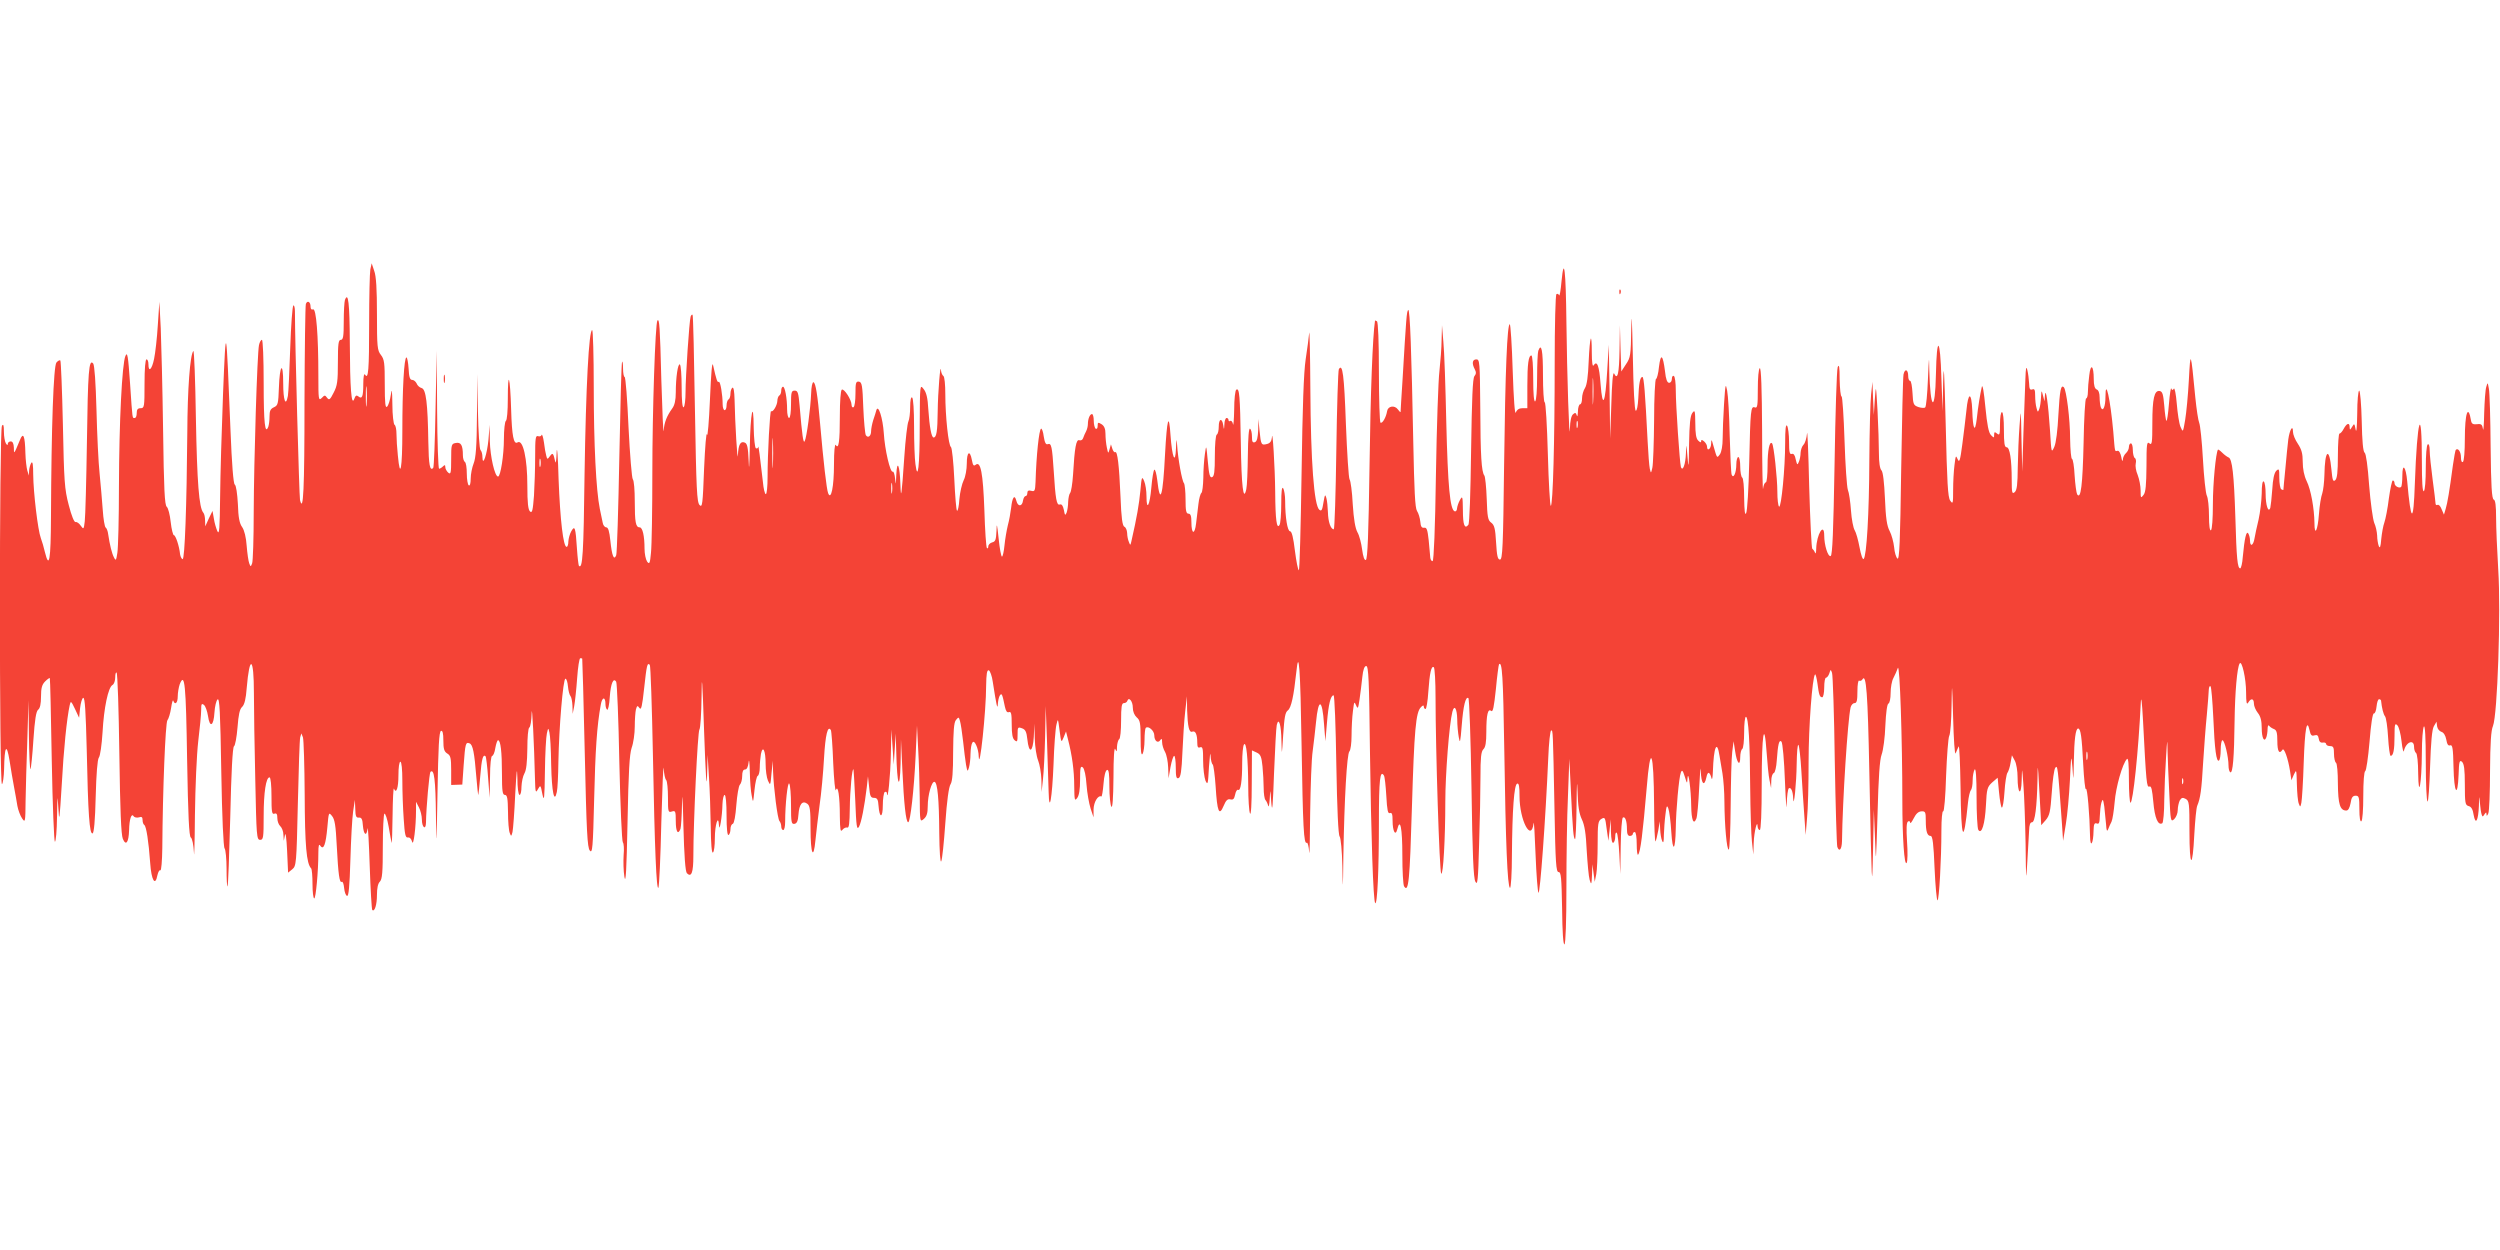 <?xml version="1.0" standalone="no"?>
<!DOCTYPE svg PUBLIC "-//W3C//DTD SVG 20010904//EN"
 "http://www.w3.org/TR/2001/REC-SVG-20010904/DTD/svg10.dtd">
<svg version="1.0" xmlns="http://www.w3.org/2000/svg"
 width="1280pt" height="640pt" viewBox="0 0 1280 640"
 preserveAspectRatio="xMidYMid meet">
<g transform="translate(0,640) scale(0.1,-0.1)"
fill="#f44336" stroke="none">
<path d="M1896 5020 c-3 -18 -6 -142 -6 -275 0 -241 -4 -291 -21 -263 -5 8 -9
-11 -9 -48 0 -65 -6 -80 -26 -63 -9 7 -14 4 -20 -13 -15 -42 -22 55 -23 289
-1 201 -8 262 -25 217 -3 -9 -6 -58 -6 -110 0 -77 -3 -94 -15 -94 -12 0 -15
-19 -15 -115 0 -98 -3 -120 -22 -156 -18 -36 -23 -39 -33 -26 -11 15 -13 15
-28 -1 -16 -15 -17 -8 -17 114 0 210 -11 346 -27 340 -8 -3 -13 2 -13 14 0 25
-16 34 -24 14 -3 -9 -6 -235 -7 -502 0 -449 -6 -572 -23 -502 -4 20 -26 813
-26 966 0 19 -4 33 -8 30 -5 -3 -12 -101 -16 -218 -4 -117 -9 -228 -12 -245
-11 -59 -24 -23 -24 65 0 115 -18 96 -22 -23 -3 -82 -5 -91 -25 -100 -18 -8
-23 -18 -23 -47 0 -20 -3 -43 -6 -52 -17 -45 -24 17 -24 220 0 130 -4 224 -9
224 -5 0 -12 -12 -15 -27 -9 -43 -26 -588 -27 -858 0 -132 -4 -249 -8 -259 -7
-19 -8 -19 -15 0 -4 10 -10 51 -13 89 -3 44 -12 80 -23 96 -14 19 -20 50 -22
118 -3 53 -9 96 -16 100 -7 4 -15 102 -22 281 -22 551 -23 558 -38 185 -7
-181 -14 -420 -15 -530 -2 -163 -4 -195 -14 -175 -6 14 -15 43 -18 65 l-7 39
-19 -39 -18 -40 -1 30 c0 17 -4 35 -9 40 -22 25 -32 154 -38 483 -3 194 -9
349 -13 345 -17 -19 -30 -196 -31 -418 -3 -373 -13 -650 -24 -648 -5 1 -11 13
-13 25 -4 42 -23 98 -32 98 -4 0 -12 30 -16 67 -4 38 -13 72 -20 78 -11 8 -15
89 -19 395 -3 212 -9 446 -12 520 l-7 135 -8 -120 c-4 -66 -13 -144 -19 -172
-11 -55 -29 -72 -29 -28 0 14 -4 25 -10 25 -6 0 -10 -48 -10 -125 0 -118 -1
-125 -20 -125 -15 0 -20 -7 -20 -25 0 -14 -4 -25 -10 -25 -13 0 -11 -16 -24
175 -10 146 -14 166 -24 142 -17 -41 -32 -332 -33 -667 0 -162 -4 -315 -8
-340 -6 -39 -8 -43 -17 -25 -11 20 -22 65 -30 119 -2 17 -8 32 -13 35 -5 3
-12 44 -15 91 -3 47 -11 130 -16 185 -6 55 -13 201 -16 325 -4 143 -10 230
-17 239 -22 26 -27 -40 -32 -404 -3 -198 -8 -380 -11 -404 -5 -42 -6 -43 -21
-22 -8 12 -20 20 -26 18 -7 -2 -21 32 -35 87 -22 83 -24 121 -30 413 -4 177
-10 324 -13 327 -3 4 -12 -1 -20 -10 -15 -18 -26 -325 -28 -791 -1 -222 -9
-269 -31 -180 -5 23 -15 56 -21 72 -15 40 -38 231 -39 325 0 52 -3 70 -10 60
-5 -8 -10 -26 -11 -40 l-1 -25 -8 25 c-4 14 -9 54 -10 90 -2 89 -11 110 -28
67 -31 -75 -31 -74 -31 -39 -1 21 -6 32 -16 32 -8 0 -15 -6 -15 -12 0 -9 -4
-8 -10 2 -5 8 -10 35 -10 60 0 33 -3 41 -10 30 -14 -21 -14 -1843 0 -1835 5 3
10 39 11 78 2 118 13 135 28 42 7 -44 17 -105 23 -135 6 -30 13 -73 17 -96 4
-22 15 -51 24 -64 16 -24 17 -20 18 90 1 63 5 205 9 315 l6 200 2 -179 c1 -99
5 -177 8 -174 3 4 10 71 15 150 7 104 14 146 24 154 10 7 15 30 15 68 0 43 5
61 21 77 11 11 22 19 24 17 2 -2 6 -191 10 -420 4 -230 12 -418 16 -418 5 0
10 57 11 128 2 116 2 119 7 42 4 -74 6 -60 17 120 10 185 26 341 41 410 5 23
7 22 27 -20 l21 -45 5 49 c3 27 10 51 16 53 9 3 13 -70 18 -264 7 -332 14
-435 30 -430 7 2 13 63 16 189 3 116 9 190 16 199 7 8 15 66 19 129 7 127 29
231 51 243 8 4 14 22 14 39 0 17 3 28 7 24 5 -4 11 -191 14 -414 4 -290 9
-416 18 -437 16 -38 30 -18 32 45 1 55 12 89 23 71 4 -6 16 -9 27 -6 14 5 19
2 19 -14 0 -11 4 -22 9 -25 10 -7 22 -83 30 -195 6 -89 26 -121 37 -62 4 17
10 28 15 25 5 -3 9 48 10 113 2 300 16 642 26 655 6 7 15 36 19 63 4 28 9 44
11 38 9 -26 23 -12 23 21 0 19 5 47 10 62 26 66 32 2 38 -385 5 -288 10 -394
19 -399 7 -4 14 -38 16 -77 1 -39 4 47 5 190 2 150 9 311 17 380 8 66 15 137
15 159 0 32 2 36 14 27 8 -6 17 -32 21 -57 9 -63 29 -52 33 18 2 31 9 61 16
67 10 9 14 -61 19 -371 4 -237 11 -386 17 -392 5 -5 10 -53 10 -105 0 -52 2
-92 5 -89 3 2 9 163 14 357 5 228 12 356 19 360 6 3 14 47 18 96 5 65 11 95
24 106 12 12 19 41 23 95 15 176 37 161 37 -24 0 -75 3 -275 7 -444 6 -290 7
-308 25 -308 16 0 18 10 18 123 0 120 12 197 30 197 6 0 10 -42 10 -96 0 -81
2 -95 15 -90 11 4 15 -2 15 -23 0 -16 7 -34 15 -41 8 -7 16 -27 16 -44 l2 -31
6 30 c3 17 8 -17 11 -82 l5 -111 21 17 c21 17 22 26 29 337 4 175 9 328 12
339 l6 20 8 -20 c4 -11 8 -144 9 -295 1 -258 9 -352 33 -376 4 -4 7 -40 7 -81
0 -40 4 -73 9 -73 8 0 21 139 21 234 0 37 3 47 10 36 17 -25 28 6 36 94 7 78
7 79 24 58 14 -17 19 -49 24 -149 8 -152 14 -195 26 -188 5 3 10 -11 12 -32 2
-20 8 -38 15 -40 8 -3 13 47 17 184 3 103 9 215 14 248 l9 60 2 -46 c1 -38 4
-47 19 -45 13 1 18 -8 20 -41 4 -48 19 -58 24 -15 2 15 7 -72 11 -193 4 -120
10 -221 13 -224 12 -12 24 27 24 77 0 34 5 59 15 68 12 13 15 47 15 179 0 90
4 166 8 169 5 3 15 -27 22 -67 6 -40 14 -76 15 -82 2 -5 4 58 5 140 1 83 4
144 7 137 12 -29 23 4 23 69 0 39 4 69 10 69 6 0 10 -39 10 -97 0 -54 3 -142
7 -196 5 -79 9 -97 21 -95 10 2 18 -7 22 -22 7 -27 20 76 20 160 l0 45 15 -29
c8 -15 15 -43 15 -62 0 -40 20 -57 21 -17 1 78 17 255 23 261 19 18 26 -40 28
-223 2 -177 3 -164 8 114 4 239 8 315 18 319 8 2 12 -11 12 -50 0 -42 4 -56
20 -66 17 -10 20 -23 20 -86 l0 -75 29 1 28 1 7 100 c8 110 10 119 30 111 17
-6 25 -48 35 -174 4 -52 9 -93 10 -90 1 3 6 47 10 97 7 88 14 113 27 101 3 -3
9 -53 13 -109 l8 -104 2 108 c0 63 5 107 11 107 5 0 13 18 16 40 4 22 10 40
14 40 13 0 20 -59 20 -171 0 -90 3 -109 15 -109 12 0 15 -17 16 -87 0 -49 4
-97 9 -108 7 -19 8 -18 14 5 3 14 10 102 14 195 7 122 9 145 11 83 0 -51 5
-88 11 -88 6 0 10 19 10 43 1 23 7 53 15 67 10 17 14 57 15 127 0 57 4 105 10
108 6 3 11 36 12 73 2 64 13 -166 17 -333 2 -72 3 -78 15 -56 13 23 14 23 23
-25 9 -42 11 -25 13 116 1 91 6 179 10 195 7 30 7 30 13 5 4 -14 8 -88 9 -165
3 -140 16 -202 29 -140 4 17 7 86 8 155 3 175 24 425 36 425 6 0 11 -18 13
-40 2 -22 8 -44 13 -49 5 -6 9 -28 10 -50 l1 -41 8 40 c4 22 11 86 15 143 4
56 11 102 16 102 5 0 10 -1 10 -2 1 -2 7 -219 13 -484 9 -401 13 -484 26 -499
13 -16 16 11 22 261 6 252 14 377 34 486 7 41 24 42 24 3 0 -13 4 -26 9 -29 4
-3 11 26 13 65 5 71 19 102 33 78 4 -6 12 -192 16 -412 5 -220 13 -405 18
-410 5 -5 7 -34 4 -65 -2 -32 -1 -82 4 -112 7 -40 11 35 16 281 5 262 10 346
21 380 9 24 16 73 16 109 0 36 3 75 6 88 6 20 8 21 18 7 9 -13 14 8 24 101 13
119 16 133 29 120 4 -4 11 -213 16 -464 9 -482 18 -694 28 -677 4 6 11 156 15
335 5 179 10 303 12 275 2 -27 7 -54 13 -59 5 -6 9 -45 9 -89 0 -74 1 -78 20
-72 18 6 20 2 20 -49 0 -54 11 -73 24 -40 3 9 7 68 8 132 1 68 4 20 7 -115 4
-156 10 -236 18 -244 23 -23 33 3 33 89 0 171 22 637 31 647 5 5 10 81 11 170
1 129 4 95 13 -180 8 -226 13 -303 15 -230 l3 110 7 -115 c4 -63 8 -177 9
-253 1 -89 5 -136 11 -132 6 3 10 36 10 73 0 69 18 126 21 67 2 -44 17 46 18
108 1 26 6 47 11 47 6 0 10 -42 10 -106 0 -67 4 -103 10 -99 6 3 10 17 10 30
0 13 5 25 12 27 7 3 14 41 18 96 4 51 12 98 18 104 7 7 12 27 12 45 0 22 5 33
14 33 10 0 16 13 19 38 2 20 5 -1 6 -48 1 -47 5 -103 10 -125 7 -38 7 -37 14
30 4 38 11 71 17 73 5 2 10 21 10 42 0 20 3 52 6 70 10 47 24 17 24 -52 0 -31
5 -69 12 -85 12 -27 13 -25 18 37 l7 65 1 -53 c3 -87 23 -246 33 -256 5 -6 9
-18 9 -28 0 -10 5 -18 10 -18 6 0 10 19 10 43 0 89 13 208 21 195 5 -7 9 -57
9 -111 0 -88 2 -98 18 -95 12 2 18 15 20 47 4 54 20 74 45 56 14 -10 17 -31
17 -128 0 -129 15 -164 25 -60 4 38 13 118 21 178 9 61 19 170 23 243 7 121
19 170 35 144 3 -5 9 -81 12 -168 4 -87 10 -150 14 -139 10 30 20 -32 20 -134
1 -70 3 -83 13 -70 7 9 18 14 25 12 9 -4 12 21 13 99 1 92 12 211 19 198 1 -3
5 -75 9 -160 5 -131 8 -152 19 -133 12 22 28 103 40 203 l6 55 6 -55 c4 -47 8
-55 25 -55 16 0 21 -8 23 -40 5 -67 22 -65 22 2 0 34 5 65 10 68 6 3 11 0 11
-7 4 -47 18 89 20 197 l3 130 6 -90 6 -90 5 80 5 80 3 -100 c4 -167 18 -202
22 -55 l2 125 7 -155 c8 -173 18 -270 30 -270 11 0 30 168 38 340 l7 155 6
-120 c4 -66 7 -177 8 -247 1 -127 1 -128 21 -111 15 13 20 30 20 65 0 57 20
129 35 125 15 -5 23 -87 24 -262 1 -93 5 -154 10 -145 5 8 14 96 21 195 8 115
18 187 27 200 9 14 13 60 13 165 1 107 4 150 14 163 14 17 15 17 21 -4 4 -13
11 -59 16 -104 5 -44 11 -98 15 -120 7 -37 8 -38 15 -15 4 14 8 45 8 70 2 60
14 79 29 45 7 -14 13 -40 13 -58 4 -85 38 232 38 361 1 62 4 83 14 80 6 -3 16
-29 20 -59 19 -122 24 -146 26 -114 1 17 5 36 10 44 10 15 13 7 26 -57 5 -23
11 -32 21 -28 11 4 14 -8 14 -63 0 -49 4 -72 15 -81 13 -11 15 -7 15 28 0 39
1 41 23 33 17 -6 23 -18 27 -56 8 -76 28 -69 33 12 l3 68 2 -76 c1 -42 9 -93
17 -112 8 -20 16 -65 17 -99 l1 -63 7 65 c4 36 9 135 11 220 l3 155 7 -190 c3
-104 7 -217 8 -250 3 -117 18 -31 25 140 3 94 10 186 15 205 8 34 8 32 16 -30
8 -64 9 -64 21 -35 l12 30 10 -40 c21 -81 32 -161 32 -239 1 -73 2 -79 15 -62
10 13 15 44 15 94 0 62 2 72 14 63 8 -7 16 -42 19 -89 3 -42 13 -97 21 -122
l15 -45 0 41 c1 38 23 74 40 66 3 -1 8 28 11 65 3 40 10 68 18 71 9 3 12 -19
12 -85 0 -48 5 -95 10 -103 6 -10 10 40 11 150 0 102 4 157 9 145 7 -17 9 -15
9 12 1 17 6 35 11 38 6 3 10 46 10 96 0 70 3 89 14 89 8 0 16 5 18 12 8 22 28
-3 28 -35 0 -20 8 -39 20 -50 17 -14 20 -29 20 -109 0 -64 3 -88 10 -78 5 8
10 40 10 71 0 31 3 59 6 62 13 13 44 -14 44 -38 0 -29 19 -43 31 -24 6 10 9 7
9 -11 0 -14 7 -36 15 -50 8 -14 15 -50 16 -80 l2 -55 10 58 c6 31 14 57 19 57
4 0 8 -27 8 -60 0 -47 3 -58 14 -54 11 4 16 36 20 132 3 70 9 163 14 207 l9
80 1 -70 c3 -86 10 -118 27 -111 16 6 25 -15 25 -56 0 -23 4 -29 15 -24 13 4
15 -7 15 -69 0 -40 6 -86 12 -102 12 -25 13 -18 18 72 4 55 7 81 8 58 1 -23 6
-44 11 -47 4 -3 11 -53 15 -112 8 -131 18 -155 41 -100 12 29 21 37 35 33 14
-3 19 2 24 25 3 16 10 27 15 24 13 -8 21 45 21 138 0 44 4 87 9 94 12 19 21
-69 22 -213 0 -66 4 -129 9 -140 5 -12 9 46 9 152 l1 171 24 -11 c20 -9 25
-21 30 -71 3 -32 6 -82 6 -110 0 -29 4 -56 9 -62 5 -5 11 -18 14 -29 3 -11 6
5 8 35 3 54 3 53 8 -20 5 -57 8 -21 14 150 5 124 11 236 14 248 10 43 23 1 24
-83 2 -77 2 -76 9 33 6 90 10 115 24 125 17 13 30 73 43 195 13 130 21 20 27
-370 7 -427 11 -512 27 -503 4 3 10 -18 12 -47 2 -29 4 60 5 197 2 138 7 282
13 320 5 39 13 105 17 147 12 126 32 122 41 -9 l7 -88 8 94 c8 97 19 141 34
141 5 0 11 -160 14 -355 4 -231 10 -360 17 -368 6 -8 12 -73 14 -153 2 -131 3
-129 5 51 5 295 18 525 31 538 6 6 11 42 11 81 0 39 3 95 7 125 6 49 7 52 16
30 9 -21 11 -18 18 31 4 30 11 81 14 113 4 39 11 57 20 57 12 0 15 -72 19
-427 6 -448 17 -777 27 -787 11 -11 19 171 19 415 0 219 6 270 26 238 4 -7 9
-54 12 -105 4 -73 8 -91 18 -87 11 4 14 -6 14 -38 0 -56 15 -82 24 -45 15 61
26 7 26 -132 0 -81 4 -153 9 -160 23 -36 29 30 40 403 12 400 20 488 46 514
10 11 15 11 15 3 0 -7 4 -12 9 -12 4 0 11 39 14 88 7 98 15 134 28 126 5 -3 9
-74 9 -157 0 -259 20 -891 29 -900 10 -10 21 176 21 369 0 137 20 397 36 459
10 40 24 18 25 -38 0 -29 4 -70 8 -92 6 -35 8 -27 15 60 8 103 20 150 34 141
5 -3 12 -210 16 -460 5 -342 10 -462 20 -480 11 -22 14 5 19 192 4 119 7 274
7 344 0 99 3 130 15 142 11 10 15 36 15 88 0 90 8 122 25 108 9 -7 14 19 24
112 6 67 14 124 16 127 16 16 21 -55 27 -442 7 -476 16 -695 29 -703 5 -3 10
73 10 168 2 234 11 360 27 366 9 3 12 -15 12 -65 0 -122 60 -238 72 -138 2 17
6 -55 10 -159 4 -104 11 -193 15 -197 8 -8 36 370 50 689 3 78 10 142 15 142
9 0 9 12 17 -405 5 -275 8 -320 21 -320 13 0 15 -29 18 -188 1 -119 6 -186 12
-182 6 4 10 115 10 288 0 155 3 368 8 472 l7 190 8 -165 c10 -210 13 -239 21
-247 3 -3 7 74 8 173 1 113 3 140 5 74 2 -78 8 -115 22 -145 14 -29 21 -72 25
-160 4 -66 10 -133 15 -150 8 -27 10 -25 12 25 l2 55 6 -45 6 -45 8 40 c4 22
7 92 7 155 0 102 2 117 19 127 18 11 20 8 27 -50 l9 -62 6 55 6 55 1 -63 c1
-39 6 -61 12 -57 6 3 10 18 10 32 0 15 3 23 8 19 4 -4 10 -53 13 -109 l5 -102
2 142 c1 78 6 144 11 147 12 8 21 -18 21 -60 0 -24 5 -34 15 -34 8 0 15 5 15
10 0 6 5 10 10 10 6 0 10 -27 10 -62 0 -34 3 -58 7 -54 12 12 24 108 44 341
19 235 36 195 38 -89 0 -104 4 -187 7 -184 3 3 9 28 14 55 l8 48 2 -40 c1 -22
5 -49 10 -60 6 -15 9 -7 9 30 1 28 4 74 8 104 5 46 8 51 15 31 5 -13 12 -67
15 -119 7 -110 21 -98 23 19 1 92 16 259 26 285 6 15 10 11 20 -21 12 -38 12
-39 14 -9 4 48 18 -57 19 -142 1 -71 12 -99 26 -65 5 9 11 82 15 162 4 80 7
117 8 83 2 -66 18 -85 29 -32 6 31 17 29 26 -6 3 -11 6 5 7 35 4 126 21 166
34 80 3 -19 10 -60 15 -90 5 -30 10 -96 10 -146 1 -124 12 -244 22 -244 5 0 9
100 10 223 1 122 4 247 8 277 l7 55 8 -52 c9 -62 26 -80 26 -29 0 19 5 38 10
41 6 3 10 42 10 86 0 43 4 79 9 79 13 0 21 -132 22 -364 1 -116 5 -240 9 -276
l7 -65 2 60 c2 57 19 124 20 83 1 -10 6 -18 11 -18 6 0 10 86 10 238 0 254 13
334 25 161 4 -57 10 -122 15 -144 l8 -40 1 37 c0 20 6 38 13 40 6 2 13 31 15
64 6 84 12 109 24 97 6 -6 14 -95 18 -204 4 -107 9 -159 9 -117 1 42 6 79 11
82 11 7 21 -16 22 -52 3 -60 17 80 18 177 1 57 4 101 9 97 4 -4 11 -65 15
-134 4 -70 11 -172 15 -227 l7 -100 7 85 c5 47 8 177 8 290 0 181 19 432 33
447 3 3 8 -17 12 -44 8 -62 12 -73 25 -73 5 0 10 22 10 50 0 28 4 50 9 50 5 0
13 10 17 22 7 22 7 22 14 3 4 -11 11 -213 14 -448 4 -235 10 -435 13 -443 10
-28 23 -13 24 29 3 211 29 617 44 685 3 12 12 22 20 22 12 0 15 14 15 61 0 34
4 58 9 54 5 -3 13 0 17 7 19 31 27 -69 35 -477 12 -586 14 -637 19 -395 l4
205 6 -145 c5 -142 5 -139 13 122 5 191 11 278 21 305 8 21 17 87 19 148 3 66
9 111 16 113 6 2 11 26 11 54 0 27 6 62 14 76 8 15 18 38 23 52 10 25 23 -368
23 -681 0 -186 10 -335 22 -317 5 7 6 56 2 109 -4 67 -3 98 5 103 6 4 11 1 11
-6 1 -7 8 3 18 22 12 24 24 35 40 36 20 1 22 -4 22 -47 0 -56 7 -79 25 -79 10
0 15 -41 20 -165 4 -91 11 -165 15 -165 8 0 20 208 20 358 0 58 4 101 9 98 5
-3 12 76 15 182 4 103 11 195 16 204 6 10 11 80 12 155 2 129 3 125 8 -62 3
-110 8 -192 13 -182 4 9 10 25 15 35 4 9 8 -85 10 -210 3 -274 16 -300 38 -78
3 30 10 59 15 65 5 5 9 27 9 50 0 22 5 47 10 55 6 10 10 -36 10 -140 0 -85 4
-161 9 -169 17 -26 34 30 39 126 4 85 7 94 32 117 l28 24 7 -74 c4 -41 10 -76
14 -79 5 -2 11 34 14 81 3 47 10 91 15 97 5 7 13 30 16 51 l7 39 15 -28 c8
-15 14 -53 14 -84 0 -87 19 -101 21 -16 2 70 2 70 9 -25 4 -52 9 -187 11 -300
2 -196 3 -200 9 -90 4 63 8 134 9 158 1 28 5 42 15 42 15 0 25 77 28 220 1 83
2 82 8 -35 4 -66 8 -138 9 -160 l2 -40 23 26 c20 24 24 42 31 140 4 63 12 120
18 128 12 15 13 9 34 -284 l6 -90 14 85 c8 47 17 148 21 225 6 132 7 136 13
65 5 -74 5 -74 7 31 2 112 9 169 22 169 13 0 19 -41 26 -183 4 -76 10 -133 14
-127 7 11 19 -133 21 -240 1 -65 17 -41 18 27 1 33 4 41 16 37 12 -5 15 3 16
37 1 24 4 55 8 69 7 22 9 20 15 -20 3 -25 7 -65 9 -90 2 -34 5 -40 11 -25 4
11 12 28 17 38 5 10 12 55 16 100 6 77 40 198 63 221 7 7 10 -27 10 -107 0
-64 4 -117 8 -117 13 0 41 264 53 515 2 36 6 0 11 -90 17 -330 19 -347 33
-342 10 4 14 -15 20 -79 7 -82 24 -122 46 -109 5 4 10 57 10 118 1 62 5 159 9
217 6 102 7 103 8 30 1 -41 5 -139 9 -218 6 -137 7 -142 25 -126 10 10 18 30
18 46 0 16 5 38 10 49 9 15 15 17 30 9 19 -10 20 -22 20 -167 0 -189 16 -197
25 -13 4 69 10 134 15 145 16 38 22 80 30 220 5 77 13 187 19 245 5 58 10 116
10 129 1 13 4 21 9 17 4 -4 10 -76 14 -159 7 -167 16 -230 29 -221 5 3 9 27 9
55 0 27 4 49 9 49 11 0 31 -86 31 -130 0 -16 4 -31 9 -34 13 -8 20 78 22 259
2 152 13 277 26 298 11 19 33 -77 33 -148 0 -52 3 -66 11 -52 14 24 29 21 29
-5 0 -13 9 -34 20 -48 14 -17 20 -41 20 -77 0 -52 13 -77 24 -47 3 9 6 28 6
42 0 15 4 22 8 16 4 -6 15 -13 25 -17 13 -5 17 -18 17 -62 0 -52 10 -69 26
-44 8 14 29 -44 39 -109 l7 -47 13 30 c13 28 13 25 15 -50 1 -44 5 -89 10
-100 7 -19 8 -18 13 5 3 14 9 106 12 205 6 176 16 229 30 166 5 -25 11 -31 25
-26 14 4 19 0 22 -17 2 -15 9 -22 21 -20 9 2 17 -2 17 -8 0 -5 9 -10 20 -10
17 0 20 -7 20 -39 0 -22 5 -43 10 -46 6 -3 10 -51 10 -108 1 -105 11 -137 43
-137 10 0 17 13 22 38 4 29 11 38 26 38 17 0 19 -8 19 -69 0 -43 4 -66 10 -62
6 4 10 58 10 130 0 72 4 125 10 127 5 1 15 69 22 150 7 91 16 146 22 145 6 -1
12 15 14 36 2 20 7 37 13 37 5 0 9 -3 10 -7 4 -39 12 -70 20 -80 6 -6 13 -55
16 -107 3 -53 9 -96 13 -96 14 0 20 31 20 102 0 59 2 67 14 55 8 -7 18 -45 22
-83 4 -38 10 -60 12 -49 10 46 52 63 52 21 0 -14 5 -28 10 -31 6 -3 11 -50 11
-103 2 -142 18 -54 19 103 0 66 5 127 10 135 6 10 10 -51 10 -182 0 -108 4
-199 9 -202 4 -3 10 77 13 178 4 125 10 191 19 207 l14 24 3 -24 c2 -13 12
-25 22 -28 11 -3 21 -18 25 -40 4 -24 10 -33 20 -29 12 4 15 -16 17 -112 3
-134 21 -161 26 -39 2 68 5 77 17 67 11 -10 15 -38 15 -117 0 -95 2 -105 19
-110 14 -3 22 -17 26 -45 10 -56 24 -30 27 47 1 53 2 55 5 15 2 -25 6 -52 9
-60 4 -13 6 -13 14 0 9 13 10 13 11 0 0 -10 3 -8 9 5 5 11 9 109 9 218 1 143
5 207 15 230 23 55 41 584 27 800 -6 98 -11 218 -11 267 0 62 -4 90 -12 92
-10 4 -14 69 -16 269 -1 145 -5 280 -9 299 -6 33 -6 34 -13 10 -5 -14 -9 -74
-11 -135 -1 -60 -4 -97 -6 -82 -4 24 -9 28 -31 25 -20 -2 -27 2 -30 17 -15 90
-32 40 -32 -92 0 -64 -4 -114 -10 -118 -6 -4 -10 6 -10 24 0 28 -15 49 -26 38
-3 -2 -9 -38 -15 -78 -18 -135 -28 -194 -37 -224 l-9 -30 -12 28 c-6 16 -15
25 -21 22 -5 -3 -10 0 -10 7 0 7 -7 63 -15 123 -8 61 -15 127 -15 148 0 23 -4
36 -10 32 -6 -4 -10 -55 -10 -120 0 -65 -4 -116 -10 -120 -7 -4 -10 49 -10
152 0 301 -24 226 -36 -114 -7 -206 -20 -203 -39 12 -7 77 -25 98 -25 29 0
-28 -3 -53 -6 -57 -10 -9 -34 4 -34 19 0 8 -4 14 -9 14 -4 0 -13 -42 -20 -92
-6 -51 -17 -106 -23 -123 -6 -16 -13 -55 -16 -85 -3 -41 -7 -50 -13 -35 -4 11
-8 35 -8 53 -1 19 -7 48 -15 65 -7 18 -19 104 -26 192 -7 98 -16 163 -23 167
-8 5 -13 59 -15 163 -2 85 -8 155 -13 155 -5 0 -10 -53 -10 -117 -1 -68 -4
-103 -8 -83 -6 32 -7 34 -18 15 -11 -18 -12 -18 -13 -2 0 25 -14 21 -30 -8 -7
-14 -17 -25 -22 -25 -4 0 -8 -51 -8 -114 0 -83 -4 -117 -14 -125 -11 -9 -14 1
-19 54 -11 120 -34 103 -36 -27 -1 -37 -6 -79 -11 -94 -6 -15 -14 -63 -17
-106 -6 -85 -23 -117 -23 -46 -1 74 -18 171 -40 215 -13 27 -20 62 -20 98 0
43 -6 64 -25 93 -14 20 -25 48 -25 61 0 40 -17 11 -24 -39 -3 -25 -10 -92 -15
-150 -6 -58 -10 -106 -10 -108 -1 -2 -5 0 -11 3 -5 3 -10 29 -10 58 0 47 -1
50 -16 36 -10 -11 -17 -42 -20 -95 -3 -43 -8 -86 -10 -94 -10 -29 -24 13 -24
72 0 31 -4 60 -10 63 -6 4 -10 -19 -10 -62 -1 -37 -8 -97 -16 -133 -9 -36 -18
-80 -21 -97 -6 -37 -23 -45 -23 -10 0 12 -4 28 -9 36 -10 15 -19 -25 -28 -121
-2 -32 -9 -58 -13 -58 -14 0 -19 49 -25 262 -7 218 -16 300 -35 306 -7 3 -21
13 -32 24 -11 11 -21 18 -22 16 -11 -16 -26 -174 -26 -278 0 -75 -4 -131 -10
-135 -6 -4 -10 23 -10 75 0 45 -5 91 -11 102 -6 12 -15 96 -20 187 -5 91 -14
175 -19 186 -5 11 -14 70 -20 130 -23 241 -25 245 -33 90 -4 -77 -13 -169 -19
-205 -11 -65 -11 -65 -24 -35 -7 17 -15 70 -19 119 -4 49 -11 83 -15 76 -6 -9
-9 -9 -13 1 -2 8 -8 -28 -12 -79 -4 -51 -10 -90 -13 -87 -3 3 -8 38 -11 78 -5
58 -9 72 -23 75 -28 5 -38 -38 -38 -165 0 -101 -2 -114 -15 -103 -13 11 -15
-3 -15 -116 -1 -98 -4 -134 -15 -148 -14 -18 -15 -17 -15 22 0 24 -7 59 -15
80 -9 20 -13 47 -10 59 3 12 1 25 -5 28 -5 3 -10 22 -10 41 0 19 -4 34 -10 34
-5 0 -10 -8 -10 -19 0 -10 -7 -24 -15 -31 -8 -7 -16 -22 -16 -34 -1 -12 -5 -5
-8 14 -4 20 -12 34 -19 32 -15 -3 -13 -13 -22 98 -15 166 -40 279 -40 179 0
-51 -13 -81 -24 -54 -3 9 -6 32 -6 51 0 22 -6 37 -15 40 -10 4 -15 21 -15 53
0 70 -16 83 -23 19 -4 -29 -7 -68 -7 -85 0 -18 -4 -33 -9 -33 -5 0 -11 -102
-13 -227 -5 -216 -14 -293 -33 -264 -4 7 -10 51 -13 97 -2 46 -9 84 -13 84 -5
0 -9 46 -10 103 0 100 -19 250 -32 264 -15 15 -21 -14 -28 -140 -4 -80 -12
-145 -21 -165 -15 -33 -15 -31 -22 85 -9 136 -22 227 -26 178 l-2 -30 -8 30
c-7 29 -8 29 -10 -10 -1 -22 -5 -49 -9 -59 -7 -18 -8 -18 -14 5 -4 13 -7 41
-7 63 0 30 -3 37 -15 32 -12 -4 -15 3 -16 32 -1 20 -5 51 -9 67 -6 23 -8 12
-10 -45 -2 -41 -6 -165 -10 -275 l-6 -200 -4 165 c-3 162 -3 163 -10 70 -4
-52 -8 -147 -9 -211 -1 -90 -4 -119 -16 -129 -13 -11 -15 -3 -15 62 0 106 -10
168 -26 168 -11 0 -14 21 -14 90 0 53 -4 90 -10 90 -6 0 -10 -27 -10 -61 0
-54 -2 -60 -15 -49 -12 10 -15 9 -15 -6 0 -17 -1 -17 -16 -2 -12 12 -20 52
-29 145 -7 74 -14 117 -18 103 -9 -40 -19 -100 -26 -165 -9 -75 -20 -54 -23
45 -4 95 -21 94 -30 -2 -4 -40 -14 -118 -21 -173 -11 -84 -15 -96 -24 -76 -9
22 -10 19 -16 -30 -4 -30 -7 -88 -7 -129 0 -69 -1 -73 -15 -53 -12 17 -16 89
-23 390 -7 276 -10 330 -13 218 l-3 -150 -6 168 c-6 211 -24 225 -28 22 -4
-203 -29 -188 -34 20 -1 78 -2 72 -7 -47 -3 -75 -9 -140 -14 -144 -4 -4 -20
-3 -35 2 -25 9 -27 14 -30 72 -2 34 -7 62 -12 62 -6 0 -10 11 -10 24 0 35 -17
41 -24 9 -3 -16 -8 -236 -12 -491 -5 -366 -9 -460 -19 -452 -7 6 -15 32 -17
58 -3 27 -13 64 -23 83 -14 26 -20 66 -24 166 -4 85 -10 137 -18 145 -8 7 -13
41 -13 88 0 42 -3 139 -7 216 -8 137 -8 138 -14 59 l-5 -80 -4 85 -3 85 -7
-65 c-4 -36 -8 -186 -9 -335 -1 -277 -14 -492 -29 -507 -5 -5 -14 21 -21 59
-7 38 -18 77 -25 88 -7 11 -16 56 -19 101 -3 44 -10 92 -16 106 -5 14 -13 127
-17 252 -4 124 -11 226 -15 226 -5 0 -9 39 -10 88 0 64 -3 80 -10 62 -5 -14
-12 -236 -16 -494 -6 -347 -11 -470 -20 -473 -14 -5 -33 56 -33 105 0 70 -39
7 -41 -67 0 -20 -3 -29 -6 -21 -3 8 -9 17 -14 20 -4 3 -11 147 -16 320 -4 173
-9 295 -11 271 -2 -24 -10 -50 -18 -58 -8 -8 -14 -26 -15 -41 0 -15 -4 -36 -9
-47 -7 -18 -9 -16 -16 13 -4 22 -11 31 -20 28 -11 -4 -14 9 -14 62 0 37 -5 74
-10 82 -7 10 -10 -18 -10 -89 0 -129 -20 -332 -31 -325 -5 3 -9 38 -9 77 0 68
-18 237 -27 247 -13 14 -23 -36 -23 -112 0 -49 -4 -88 -9 -88 -6 0 -12 -15
-14 -32 -2 -18 -5 115 -5 295 -1 216 -5 326 -12 322 -6 -3 -10 -50 -10 -107 0
-85 -2 -99 -15 -94 -21 8 -23 -9 -29 -282 -3 -134 -10 -251 -16 -260 -6 -12
-9 12 -10 80 0 53 -4 100 -10 103 -5 3 -10 28 -10 56 0 27 -4 49 -10 49 -5 0
-10 -17 -10 -37 0 -44 -15 -77 -24 -53 -3 8 -7 98 -10 200 -2 102 -8 205 -13
230 -8 41 -9 35 -16 -70 -4 -63 -7 -142 -7 -176 0 -36 -6 -68 -14 -80 -16 -21
-14 -23 -34 46 -9 33 -10 33 -11 8 -1 -28 -21 -41 -21 -14 0 7 -7 19 -15 26
-11 9 -15 10 -15 1 0 -8 -5 -7 -15 3 -11 10 -15 36 -15 88 -1 66 -2 71 -15 54
-11 -15 -15 -54 -17 -160 -1 -121 -3 -130 -8 -66 -6 72 -6 72 -8 20 -2 -58
-17 -98 -26 -70 -6 22 -26 314 -26 392 0 37 -4 70 -10 73 -5 3 -10 -3 -10 -14
0 -12 -6 -21 -14 -21 -10 0 -17 18 -21 58 -11 87 -22 96 -31 24 -3 -34 -11
-62 -15 -62 -5 0 -10 -96 -10 -212 -1 -117 -5 -226 -9 -243 -7 -30 -7 -30 -13
-5 -3 14 -8 76 -11 138 -13 254 -19 332 -27 332 -12 0 -18 -34 -21 -110 -2
-37 -7 -64 -13 -63 -6 2 -12 110 -15 285 -4 186 -6 233 -8 136 -2 -138 -4
-149 -27 -183 l-24 -37 -4 119 -3 118 -2 -127 c-2 -122 -10 -157 -28 -120 -6
10 -11 -51 -14 -158 l-6 -175 -3 240 -4 240 -8 -132 c-10 -172 -24 -200 -34
-70 -7 95 -18 124 -36 96 -5 -9 -9 16 -9 65 0 116 -10 87 -16 -45 -3 -76 -9
-120 -19 -136 -8 -12 -15 -36 -15 -53 0 -16 -4 -30 -10 -30 -5 0 -11 -17 -11
-37 -1 -21 -3 -30 -6 -20 -4 14 -8 16 -19 6 -9 -7 -15 -34 -16 -73 -3 -95 -15
282 -18 544 -3 268 -12 345 -25 210 -4 -47 -10 -79 -12 -72 -3 6 -9 10 -14 6
-5 -3 -9 -155 -9 -357 0 -393 -9 -727 -20 -727 -4 0 -11 119 -15 265 -4 146
-11 265 -16 265 -5 0 -9 63 -9 140 0 127 -8 167 -24 124 -3 -9 -6 -69 -6 -134
0 -69 -4 -121 -10 -125 -6 -4 -10 37 -10 114 0 67 -4 121 -9 121 -15 0 -21
-42 -21 -157 l0 -113 -25 0 c-17 0 -28 -7 -34 -22 -5 -15 -11 67 -16 215 -4
130 -11 237 -15 237 -13 0 -23 -233 -29 -720 -5 -422 -8 -485 -21 -485 -12 0
-16 19 -20 87 -4 72 -9 90 -25 102 -17 12 -20 29 -23 122 -2 60 -8 114 -12
119 -15 19 -20 102 -21 348 -2 234 -3 247 -20 247 -21 0 -24 -21 -8 -51 8 -15
7 -24 -2 -35 -9 -11 -13 -114 -17 -382 -3 -220 -8 -372 -14 -379 -19 -24 -28
-1 -28 75 -1 72 -2 75 -15 52 -8 -14 -14 -33 -15 -43 0 -10 -6 -17 -12 -15
-24 8 -35 128 -43 455 -4 180 -10 366 -15 413 l-7 85 -2 -74 c0 -40 -6 -112
-11 -160 -6 -47 -14 -285 -18 -529 -4 -280 -11 -443 -17 -445 -5 -1 -11 7 -12
18 -1 11 -5 50 -8 88 -6 55 -10 67 -23 65 -13 -2 -18 6 -20 31 -2 19 -9 43
-17 55 -10 16 -14 103 -19 351 -9 461 -17 688 -26 678 -8 -8 -10 -36 -29 -358
-6 -88 -10 -162 -10 -164 -1 -3 -7 3 -14 13 -17 23 -51 17 -55 -9 -5 -31 -24
-65 -34 -59 -4 3 -8 119 -8 259 0 158 -4 256 -10 260 -5 3 -10 5 -10 3 -12
-79 -23 -367 -28 -742 -5 -352 -10 -480 -19 -483 -7 -3 -14 16 -19 54 -4 31
-14 71 -24 88 -11 20 -19 66 -24 144 -3 63 -11 120 -16 126 -5 6 -13 134 -19
284 -9 253 -17 312 -36 281 -4 -6 -10 -194 -13 -416 -3 -222 -9 -404 -13 -404
-16 0 -29 39 -30 87 -1 26 -4 59 -8 73 -6 22 -8 18 -15 -23 -6 -39 -10 -46
-21 -37 -27 22 -44 244 -46 620 -1 179 -4 307 -6 285 -2 -22 -10 -83 -18 -135
-10 -68 -16 -237 -21 -587 -4 -271 -10 -493 -14 -493 -4 0 -13 45 -20 100 -8
67 -16 100 -25 100 -13 0 -25 70 -25 155 0 28 -5 57 -10 65 -7 10 -10 -15 -10
-80 0 -52 -4 -101 -9 -108 -14 -23 -21 24 -22 168 -1 127 -14 336 -17 279 -2
-18 -9 -28 -24 -32 -30 -8 -32 -5 -39 66 l-6 62 -1 -56 c-2 -40 -6 -59 -17
-63 -12 -4 -15 3 -15 29 0 18 -4 37 -10 40 -6 4 -10 -44 -11 -137 -1 -79 -4
-156 -8 -173 -15 -68 -25 16 -28 240 -4 240 -7 280 -23 270 -6 -3 -11 -50 -11
-103 -1 -53 -4 -87 -6 -74 -2 12 -9 20 -14 17 -5 -4 -9 -1 -9 4 0 6 -4 11 -10
11 -5 0 -11 -15 -11 -32 -2 -31 -2 -31 -6 -5 -6 39 -23 34 -23 -7 0 -19 -4
-38 -10 -41 -6 -3 -10 -51 -10 -110 0 -79 -3 -104 -14 -108 -11 -5 -16 12 -22
81 -8 86 -8 87 -15 37 -4 -27 -8 -82 -8 -122 -1 -39 -5 -74 -10 -77 -5 -4 -12
-29 -15 -56 -3 -28 -9 -73 -12 -100 -7 -60 -24 -56 -24 6 0 32 -4 44 -15 44
-12 0 -15 15 -15 73 0 40 -4 77 -8 83 -10 10 -31 126 -35 194 -3 38 -4 36 -6
-15 -3 -88 -20 -48 -28 67 -8 120 -18 87 -28 -98 -11 -218 -25 -264 -40 -131
-4 31 -10 55 -15 52 -4 -3 -11 -43 -15 -90 -8 -94 -25 -125 -25 -46 0 27 -5
62 -12 78 -11 26 -13 23 -19 -47 -7 -73 -18 -137 -46 -260 -5 -23 -6 -24 -13
-5 -5 11 -9 32 -9 46 -1 15 -7 29 -14 32 -10 4 -16 43 -20 154 -7 164 -16 235
-27 228 -4 -3 -11 5 -15 18 l-7 22 -7 -25 c-7 -24 -7 -24 -14 9 -4 18 -7 50
-7 70 0 25 -6 40 -20 49 -18 11 -20 10 -20 -9 0 -11 -4 -17 -10 -14 -5 3 -10
22 -10 41 0 19 -4 34 -9 34 -11 0 -21 -25 -21 -51 0 -11 -4 -27 -9 -37 -5 -9
-12 -25 -15 -34 -3 -10 -11 -15 -20 -12 -16 6 -24 -37 -32 -176 -3 -47 -10
-89 -15 -94 -5 -6 -9 -26 -10 -45 0 -20 -4 -45 -8 -56 -7 -16 -9 -14 -14 14
-5 23 -11 31 -21 28 -16 -6 -22 27 -31 173 -8 123 -12 143 -30 136 -10 -4 -16
7 -21 39 -3 25 -10 43 -14 40 -10 -6 -24 -134 -28 -272 -2 -46 -4 -51 -22 -46
-14 4 -20 0 -20 -11 0 -9 -4 -16 -9 -16 -5 0 -11 -10 -13 -22 -4 -32 -26 -34
-34 -3 -9 36 -21 20 -27 -35 -3 -25 -10 -65 -17 -90 -6 -25 -14 -71 -17 -102
-3 -32 -9 -58 -13 -58 -4 0 -12 42 -17 93 -8 76 -10 83 -11 39 -2 -45 -5 -55
-22 -59 -11 -3 -20 -12 -20 -21 0 -8 -3 -12 -7 -8 -4 4 -10 91 -13 194 -7 191
-19 254 -45 232 -10 -8 -14 -2 -19 25 -10 53 -26 42 -26 -18 0 -30 -7 -69 -16
-86 -9 -18 -19 -62 -22 -97 -2 -35 -8 -62 -12 -59 -4 2 -10 75 -14 162 -4 87
-12 160 -17 164 -13 7 -29 159 -29 271 0 48 -4 90 -10 93 -5 3 -11 16 -12 28
-3 46 -16 -112 -17 -210 -1 -101 -6 -133 -21 -133 -11 0 -21 54 -27 144 -3 58
-10 87 -24 104 -19 25 -19 24 -20 -184 0 -213 -10 -293 -22 -200 -4 27 -7 113
-7 192 0 84 -4 145 -10 149 -6 4 -10 -15 -10 -50 0 -30 -4 -63 -9 -73 -5 -9
-15 -91 -21 -182 -14 -204 -17 -222 -20 -140 -3 98 -17 131 -21 50 -2 -53 -3
-57 -6 -22 -2 23 -8 40 -12 37 -13 -7 -41 113 -46 198 -5 75 -28 149 -38 117
-2 -8 -9 -31 -16 -51 -6 -19 -11 -45 -11 -57 0 -25 -16 -37 -27 -20 -4 7 -10
71 -13 142 -4 113 -7 129 -22 132 -16 2 -18 -6 -18 -61 0 -35 -4 -67 -10 -70
-5 -3 -10 2 -10 12 0 26 -38 85 -50 78 -6 -4 -10 -61 -10 -135 0 -133 -6 -173
-21 -148 -5 7 -9 -34 -9 -99 0 -116 -15 -187 -30 -148 -8 20 -24 161 -41 355
-13 150 -23 210 -34 213 -6 1 -11 -24 -12 -58 -3 -76 -23 -226 -33 -244 -7
-13 -13 27 -26 182 -6 66 -9 77 -25 77 -17 0 -19 -8 -19 -70 0 -40 -4 -70 -10
-70 -5 0 -10 19 -10 43 0 58 -11 117 -21 117 -5 0 -9 -9 -9 -19 0 -11 -4 -23
-10 -26 -5 -3 -10 -16 -10 -28 -1 -23 -23 -60 -32 -52 -6 6 -18 -217 -18 -337
0 -49 -4 -88 -9 -88 -5 0 -12 28 -15 63 -14 125 -23 192 -24 179 -1 -7 -6 -10
-12 -7 -5 3 -10 50 -11 103 -1 156 -17 78 -20 -98 -2 -104 -4 -127 -6 -68 -3
68 -7 87 -20 92 -22 9 -32 -10 -35 -64 -2 -49 -15 171 -17 283 -1 43 -5 66
-11 62 -5 -3 -10 -17 -10 -30 0 -13 -4 -27 -10 -30 -5 -3 -10 -17 -10 -31 0
-13 -4 -24 -10 -24 -5 0 -10 13 -10 29 0 49 -12 121 -20 116 -7 -5 -12 9 -29
85 -5 23 -10 -35 -16 -175 -5 -115 -12 -196 -15 -180 -4 17 -10 -62 -15 -173
-7 -185 -9 -202 -23 -188 -14 14 -17 79 -24 492 -4 262 -9 479 -12 482 -3 3
-7 -1 -10 -9 -7 -23 -26 -309 -26 -386 0 -39 -4 -75 -10 -78 -6 -4 -10 33 -10
104 0 60 -4 112 -9 115 -10 7 -21 -66 -21 -144 0 -39 -6 -65 -18 -81 -28 -39
-41 -71 -44 -114 -2 -22 -7 95 -12 260 -7 279 -10 315 -20 304 -11 -12 -26
-469 -26 -775 0 -193 -3 -379 -7 -414 -5 -56 -8 -61 -20 -45 -7 11 -13 40 -13
66 0 65 -10 109 -25 109 -20 0 -25 25 -25 134 0 56 -4 106 -10 112 -5 5 -15
126 -22 267 -6 141 -15 257 -20 257 -4 0 -8 19 -8 42 0 23 -2 39 -5 36 -3 -2
-9 -222 -14 -489 -5 -266 -12 -492 -16 -502 -12 -29 -22 -3 -30 75 -5 48 -11
68 -21 68 -7 0 -16 10 -18 23 -3 12 -9 45 -15 72 -19 94 -31 331 -31 623 0
161 -4 292 -8 292 -17 0 -32 -288 -39 -733 -5 -414 -10 -493 -29 -474 -2 2 -7
42 -10 88 -7 109 -11 121 -29 89 -8 -14 -14 -37 -15 -52 0 -16 -4 -28 -9 -28
-17 0 -33 137 -41 345 -3 116 -8 179 -10 140 -1 -38 -4 -61 -7 -50 -10 46 -13
49 -27 30 -13 -18 -14 -18 -19 1 -3 10 -9 42 -12 69 -4 28 -10 45 -12 38 -2
-7 -11 -9 -19 -6 -12 4 -14 -13 -14 -104 0 -61 -3 -151 -6 -201 -6 -76 -9 -90
-20 -81 -10 9 -14 43 -14 132 0 139 -22 239 -50 222 -20 -13 -29 32 -33 168
-5 172 -17 210 -17 54 0 -60 -4 -109 -10 -112 -5 -3 -10 -45 -10 -93 0 -81
-17 -192 -30 -192 -17 0 -40 103 -42 180 l-1 85 -6 -75 c-7 -76 -30 -144 -31
-90 0 15 -4 30 -10 36 -5 5 -11 93 -13 199 l-2 190 -3 -211 c-1 -161 -6 -220
-17 -247 -8 -20 -15 -55 -15 -77 0 -25 -4 -39 -10 -35 -5 3 -10 30 -10 60 0
30 -4 57 -10 60 -5 3 -10 18 -10 33 0 53 -10 69 -36 64 -23 -4 -24 -8 -24 -84
0 -70 -2 -79 -15 -68 -8 7 -15 20 -15 28 0 12 -3 13 -12 4 -7 -7 -16 -12 -20
-12 -4 0 -9 136 -10 303 l-2 302 -6 -297 c-3 -163 -8 -300 -12 -304 -17 -17
-23 14 -25 134 -3 198 -12 269 -34 275 -11 3 -22 13 -26 24 -5 10 -15 18 -23
18 -11 0 -16 14 -18 58 -2 31 -7 57 -11 57 -12 0 -21 -160 -21 -377 0 -192
-11 -254 -23 -125 -4 37 -7 86 -7 109 0 23 -4 45 -10 48 -5 3 -11 50 -11 103
-1 77 -3 87 -8 50 -4 -27 -12 -53 -19 -60 -9 -9 -12 16 -12 114 0 110 -2 128
-20 151 -18 23 -20 40 -20 209 0 127 -4 195 -14 221 l-13 39 -7 -32z m6261
-677 c-2 -32 -3 -8 -3 52 0 61 1 87 3 58 2 -29 2 -78 0 -110z m-6280 -15 c-2
-24 -4 -5 -4 42 0 47 2 66 4 43 2 -24 2 -62 0 -85z m6200 -115 c-3 -10 -5 -4
-5 12 0 17 2 24 5 18 2 -7 2 -21 0 -30z m-4120 -195 c-2 -35 -3 -7 -3 62 0 69
1 97 3 63 2 -35 2 -91 0 -125z m-1190 -5 c-3 -10 -5 -2 -5 17 0 19 2 27 5 18
2 -10 2 -26 0 -35z m1800 -135 c-2 -13 -4 -3 -4 22 0 25 2 35 4 23 2 -13 2
-33 0 -45z m6120 -1365 c-3 -10 -5 -2 -5 17 0 19 2 27 5 18 2 -10 2 -26 0 -35z
m490 -125 c-3 -7 -5 -2 -5 12 0 14 2 19 5 13 2 -7 2 -19 0 -25z"/>
<path d="M8291 4904 c0 -11 3 -14 6 -6 3 7 2 16 -1 19 -3 4 -6 -2 -5 -13z"/>
<path d="M2272 4460 c0 -19 2 -27 5 -17 2 9 2 25 0 35 -3 9 -5 1 -5 -18z"/>
</g>
</svg>

